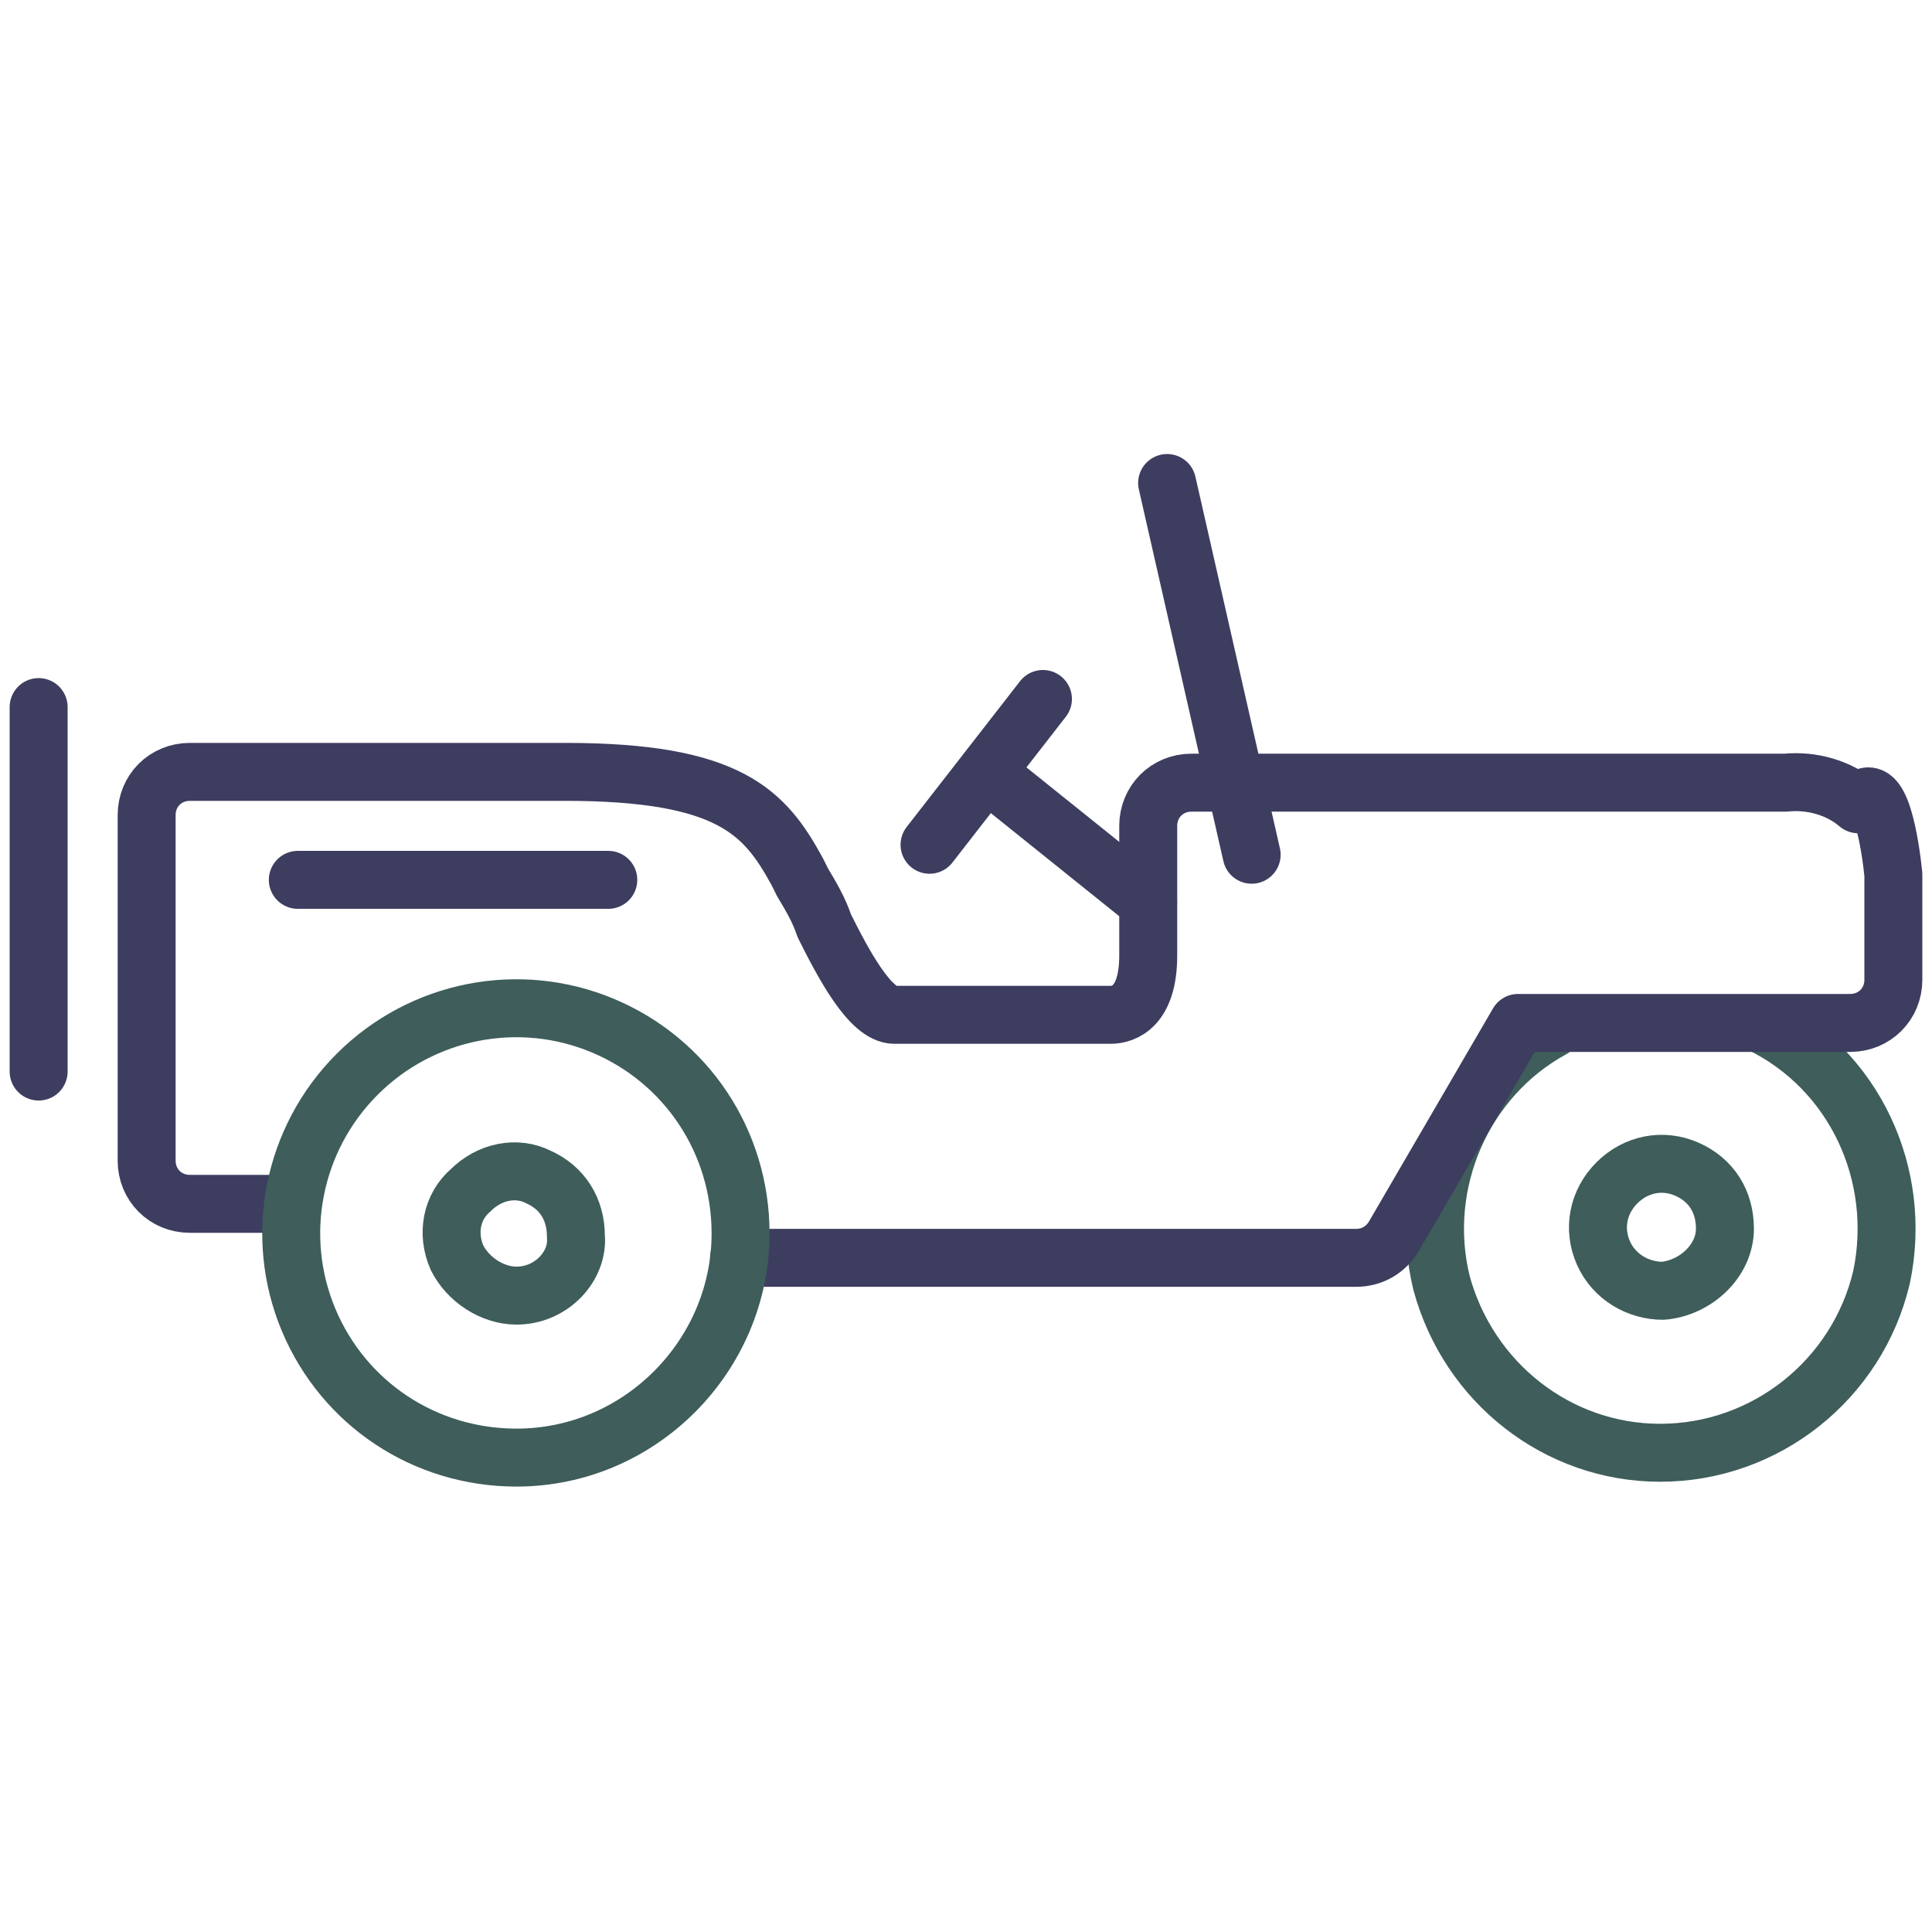 <?xml version="1.0" encoding="UTF-8"?>
<svg width="100px" height="100px" viewBox="0 0 100 100" version="1.1" xmlns="http://www.w3.org/2000/svg" xmlns:xlink="http://www.w3.org/1999/xlink">
    <title>Product icons/jeep</title>
    <g id="Product-icons/jeep" stroke="none" fill="none" fill-rule="evenodd" stroke-linecap="round" stroke-linejoin="round" stroke-width="1">
        <g id="Group-19" transform="translate(2, 25)">
            <path d="M84.068,41.811 C82.811,41.811 81.553,41.112 80.994,39.855 C80.435,38.597 80.714,37.2 81.693,36.222 C82.671,35.244 84.068,34.964 85.326,35.523 C86.583,36.082 87.282,37.2 87.282,38.597 C87.282,40.274 85.745,41.671 84.068,41.811 Z" id="Stroke-15" stroke="#3E5D5B" stroke-width="3"></path>
            <path d="M89.099,27.977 C93.99,30.353 96.505,35.802 95.387,41.112 C94.129,46.423 89.378,50.195 83.928,50.195 C78.618,50.195 74.007,46.562 72.61,41.392 C71.352,36.222 73.728,30.772 78.339,28.257" id="Stroke-17" stroke="#3E5D5B" stroke-width="3"></path>
            <path d="M13.142,37.31 L7.826,37.31 C6.568,37.31 5.59,36.332 5.59,35.074 L5.59,17.188 C5.59,15.93 6.568,14.952 7.826,14.952 L27.249,14.952 C35.773,14.952 37.59,17.048 39.267,20.122 L39.546,20.681 C39.965,21.38 40.385,22.079 40.664,22.917 C41.642,24.873 43.04,27.528 44.297,27.528 L55.476,27.528 C56.175,27.528 57.432,27.109 57.432,24.454 L57.432,17.747 C57.432,16.489 58.411,15.511 59.668,15.511 L90.411,15.511 C91.808,15.371 93.205,15.79 94.183,16.629 C95.301,14.952 95.86,18.865 96,20.262 L96,25.712 C96,26.969 95.022,27.947 93.764,27.947 L76.576,27.947 L70.149,38.987 C69.729,39.685 69.031,40.105 68.192,40.105 L36.254,40.105" id="Stroke-3" stroke="#3D3D60" stroke-width="3"></path>
            <path d="M24.734,42.061 C23.476,42.061 22.218,41.223 21.659,40.105 C21.1,38.847 21.38,37.45 22.358,36.611 C23.336,35.633 24.734,35.354 25.851,35.913 C27.109,36.471 27.808,37.589 27.808,38.987 C27.947,40.524 26.55,42.061 24.734,42.061 Z" id="Stroke-11" stroke="#3E5D5B" stroke-width="3"></path>
            <path d="M24.734,50.445 C19.982,50.445 15.79,47.65 13.974,43.319 C12.157,38.987 13.135,33.956 16.489,30.602 C19.843,27.249 24.873,26.271 29.205,28.087 C33.537,29.904 36.332,34.096 36.332,38.847 C36.332,45.135 31.161,50.445 24.734,50.445 Z" id="Stroke-13" stroke="#3E5D5B" stroke-width="3"></path>
            <line x1="58.41" y1="0" x2="62.785" y2="19.241" id="Stroke-5" stroke="#3D3D60" stroke-width="3"></line>
            <line x1="49.142" y1="15.048" x2="57.426" y2="21.699" id="Stroke-7" stroke="#3D3D60" stroke-width="3"></line>
            <path d="M13.415,20.541 L29.485,20.541 M9.99200722e-16,30.463 L9.99200722e-16,11.598 M46.113,18.725 L51.982,11.179" id="Stroke-9" stroke="#3D3D60" stroke-width="3"></path>
        </g>
    </g>
</svg>